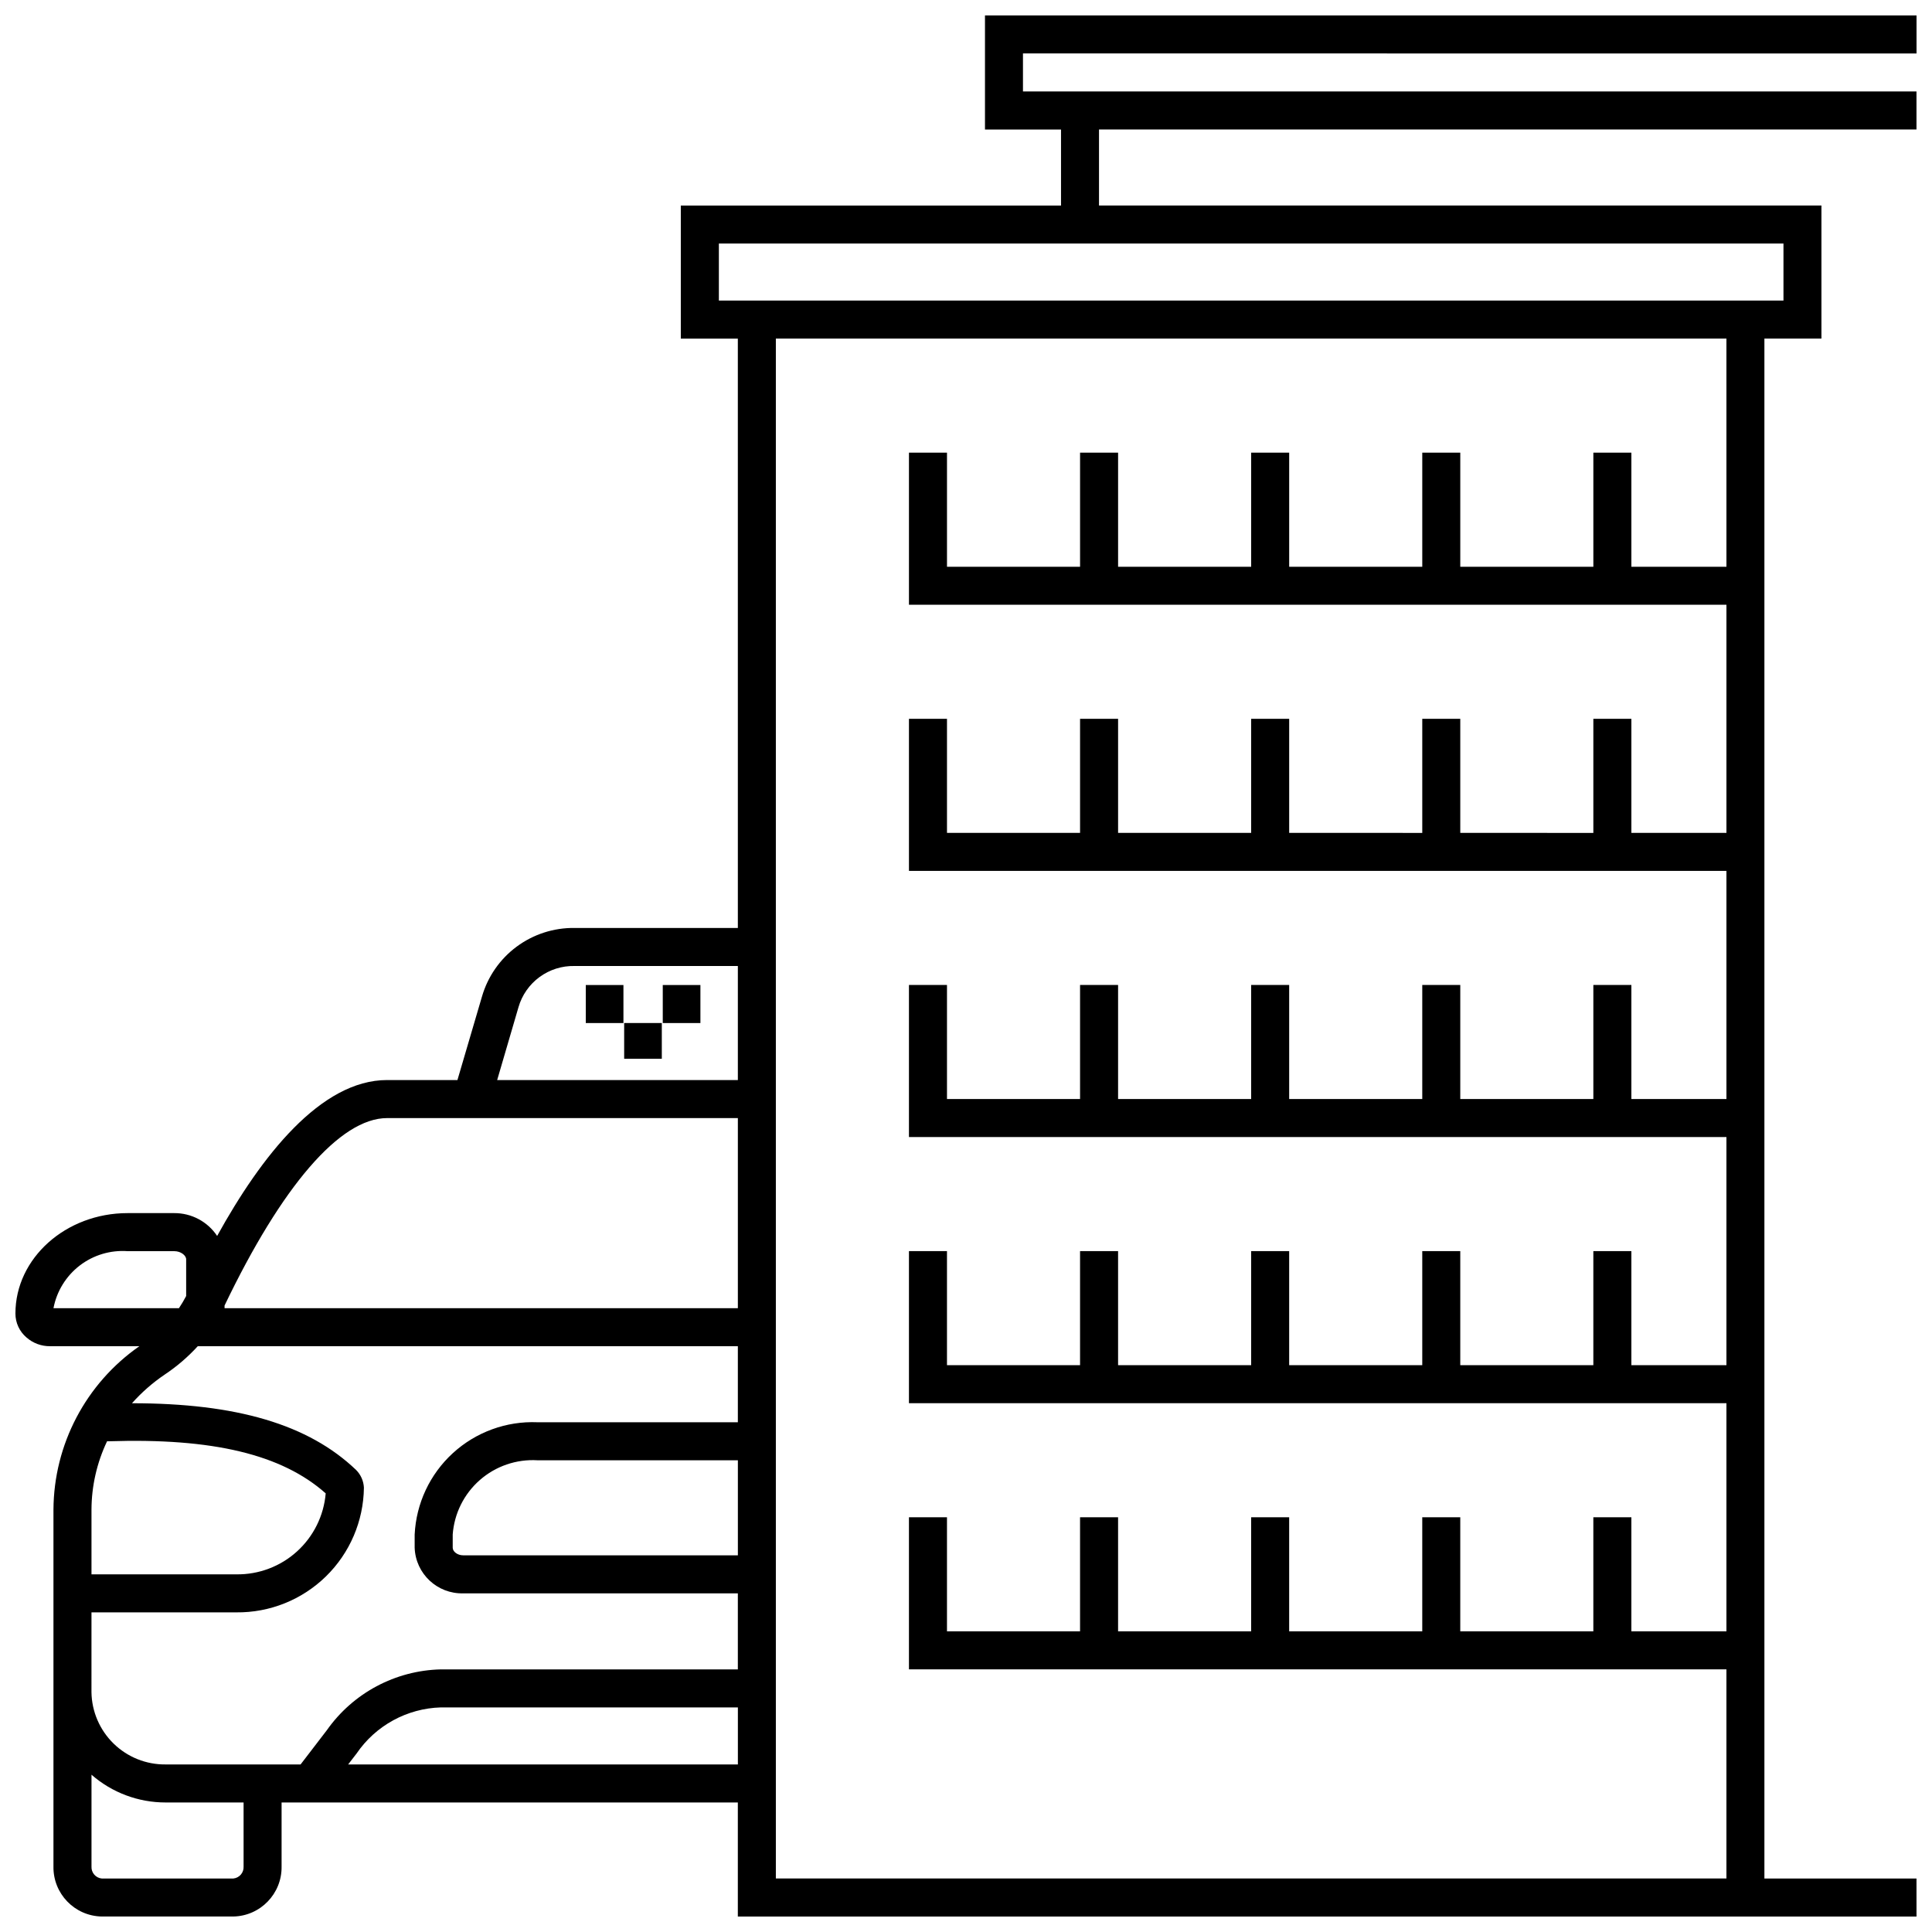 <?xml version="1.0" encoding="UTF-8"?>
<!-- Uploaded to: SVG Repo, www.svgrepo.com, Generator: SVG Repo Mixer Tools -->
<svg width="800px" height="800px" version="1.1" viewBox="144 144 512 512" xmlns="http://www.w3.org/2000/svg">
 <defs>
  <clipPath id="a">
   <path d="m148.09 148.09h503.81v503.81h-503.81z"/>
  </clipPath>
 </defs>
 <path d="m299.24 405.04h9.977v10.078h-9.977z"/>
 <path d="m309.41 415.11h9.977v9.473h-9.977z"/>
 <path d="m319.64 405.04h9.977v10.078h-9.977z"/>
 <g clip-path="url(#a)">
  <path d="m651.9 158.17v-10.078h-246.87v30.23h20.152v20.152h-100.76v35.266h15.113l0.004 156.18h-43.277c-5.519-0.074-10.906 1.668-15.34 4.953-4.434 3.285-7.664 7.934-9.195 13.234l-6.5 22.117h-18.641c-17.582 0-33.352 20.152-45.039 41.312h-0.004c-2.531-3.805-6.812-6.078-11.387-6.047h-12.34c-16.375 0-29.727 11.941-29.727 26.602-0.008 2.445 1.062 4.766 2.922 6.348 1.727 1.516 3.949 2.344 6.246 2.32h23.68c-14.184 9.879-22.68 26.039-22.77 43.328v94.562c-0.113 7.188 5.609 13.113 12.793 13.25h34.867c7.184-0.137 12.906-6.062 12.797-13.25v-16.977h120.91v30.23h312.36l-0.004-10.078h-40.305v-408.09h15.113v-35.266h-191.45v-20.152h216.64v-10.078h-236.79v-10.074zm-370.5 252.76c0.922-3.207 2.879-6.019 5.57-7.996 2.688-1.977 5.953-3.008 9.293-2.934h43.277v30.23l-63.785-0.004zm-34.812 29.375h92.953v50.379h-136.03v-0.707c15.117-31.535 30.582-49.672 43.078-49.672zm-68.77 35.266h12.34c1.812 0 3.176 1.16 3.176 2.168v9.723c-0.578 1.109-1.219 2.184-1.914 3.223h-33.25c0.852-4.488 3.324-8.508 6.945-11.297 3.625-2.785 8.145-4.144 12.703-3.816zm-5.039 50.383c27.609-0.906 45.898 3.477 57.535 13.805v-0.004c-0.496 5.91-3.219 11.414-7.613 15.398-4.394 3.981-10.137 6.148-16.066 6.066h-38.391v-17.129c0.02-6.277 1.43-12.473 4.133-18.141h0.301zm-4.535 45.34h38.391c8.863 0.094 17.402-3.332 23.742-9.531 6.336-6.195 9.957-14.652 10.062-23.52-0.086-1.762-0.82-3.43-2.066-4.684-12.645-12.09-31.688-17.684-59.398-17.684 2.547-2.867 5.441-5.406 8.617-7.559 3.234-2.152 6.195-4.688 8.816-7.555h143.13v20.152h-53.102c-8.258-0.344-16.316 2.598-22.414 8.176s-9.742 13.344-10.133 21.598v3.477c0.246 6.891 6.004 12.289 12.898 12.09h72.75v20.152h-78.695c-12.062 0.277-23.281 6.258-30.23 16.125l-6.953 9.066h-35.77c-5.141 0.055-10.094-1.93-13.773-5.516-3.684-3.59-5.797-8.488-5.875-13.629zm171.3-40.305v25.191h-72.75c-1.664 0-2.82-1.059-2.82-2.016v-3.477h-0.004c0.402-5.578 2.984-10.773 7.191-14.461 4.207-3.688 9.695-5.57 15.281-5.238zm-130.99 107.66c0.09 1.617-1.109 3.016-2.719 3.176h-34.867c-1.609-0.16-2.809-1.559-2.719-3.176v-24.332c5.441 4.754 12.422 7.367 19.648 7.356h20.656zm27.711-27.055 2.215-2.871c5.059-7.434 13.379-11.988 22.371-12.242h78.695v15.113zm365.26-317.4h-25.191v-30.23h-10.078v30.23h-35.266v-30.23h-10.074v30.23h-35.27v-30.23h-10.074v30.23h-35.266v-30.23h-10.078v30.23h-35.266v-30.23h-10.078v40.305h216.64v60.457h-25.191v-30.227h-10.078v30.23l-35.266-0.004v-30.227h-10.074v30.23l-35.27-0.004v-30.227h-10.074v30.23l-35.266-0.004v-30.227h-10.078v30.23l-35.266-0.004v-30.227h-10.078v40.305h216.64v60.457h-25.191v-30.23h-10.078v30.23h-35.266v-30.23h-10.074v30.23h-35.27v-30.23h-10.074v30.23h-35.266v-30.23h-10.078v30.23h-35.266v-30.23h-10.078v40.305h216.64v60.457h-25.191v-30.227h-10.078v30.23l-35.266-0.004v-30.227h-10.074v30.23l-35.27-0.004v-30.227h-10.074v30.23l-35.266-0.004v-30.227h-10.078v30.23l-35.266-0.004v-30.227h-10.078v40.305h216.64v60.457h-25.191v-30.23h-10.078v30.23h-35.266v-30.23h-10.074v30.23h-35.27v-30.23h-10.074v30.23h-35.266v-30.23h-10.078v30.23h-35.266v-30.23h-10.078v40.305h216.64v55.422h-251.91v-408.09h251.91zm15.113-70.535h-282.13v-15.113h282.13z"/>
 </g>
</svg>